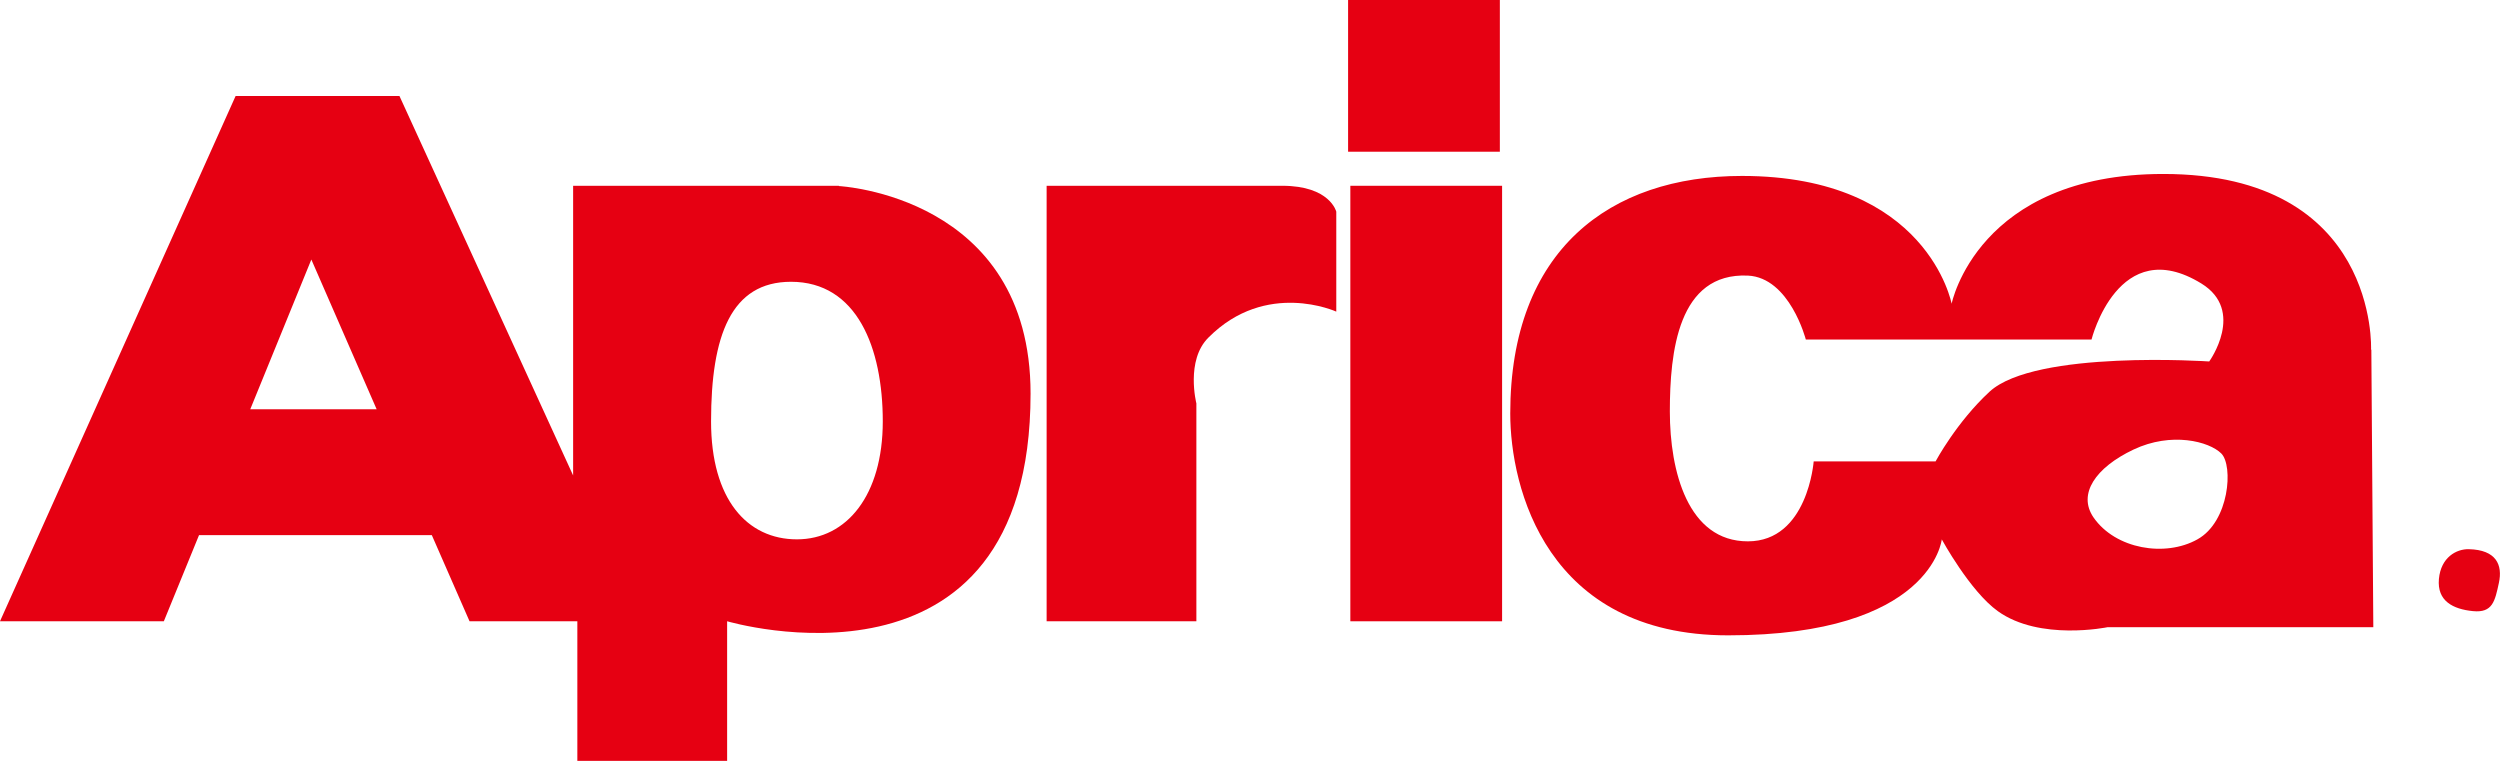<svg width="80" height="25" viewBox="0 0 80 25" fill="none" xmlns="http://www.w3.org/2000/svg">
<g clip-path="url(#clip0_447_6664)">
<path d="M26.844 5.945H18.34V15.214L12.782 3.071H7.54L0 19.88H5.243L6.369 17.124H13.818L15.025 19.88H18.475V24.348H23.268V19.88C23.268 19.88 32.978 22.754 32.978 12.593C32.978 6.26 26.844 5.954 26.844 5.954V5.945ZM8.008 13.097L9.963 8.305L12.053 13.097H7.999H8.008ZM25.502 17.259C23.907 17.259 22.754 15.98 22.754 13.485C22.754 10.737 23.394 9.017 25.312 9.017C27.42 9.017 28.249 11.124 28.249 13.485C28.249 15.845 27.096 17.259 25.502 17.259Z" fill="#E60012"/>
<path d="M33.492 5.945V19.881H38.284V12.909C38.284 12.909 37.933 11.53 38.671 10.801C40.518 8.945 42.761 9.972 42.761 9.972V6.774C42.761 6.774 42.563 5.945 41.031 5.945H33.492Z" fill="#E60012"/>
<path d="M48.067 5.945H43.211V19.881H48.067V5.945Z" fill="#E60012"/>
<path d="M47.995 0H43.139V4.855H47.995V0Z" fill="#E60012"/>
<path d="M75.874 11.188C75.874 11.188 76.126 5.567 69.226 5.567C63.281 5.567 62.452 9.72 62.452 9.72C62.452 9.72 61.687 5.63 55.742 5.63C51.517 5.63 48.328 8 48.328 13.233C48.328 15.593 49.481 20.331 55.3 20.331C61.822 20.331 62.137 17.26 62.137 17.26C62.137 17.26 63.038 18.917 63.93 19.557C65.272 20.521 67.443 20.07 67.443 20.07H75.946L75.883 11.188H75.874ZM63.669 12.531C62.606 13.512 61.939 14.764 61.939 14.764H58.038C58.038 14.764 57.849 17.323 55.931 17.323C54.012 17.323 53.435 15.08 53.435 13.17C53.435 11.26 53.697 8.72 55.931 8.819C57.273 8.882 57.786 10.864 57.786 10.864H66.929C66.929 10.864 67.785 7.441 70.442 9.071C71.866 9.945 70.695 11.567 70.695 11.567C70.695 11.567 65.137 11.188 63.669 12.531ZM70.316 17.26C69.29 17.836 67.695 17.575 66.992 16.557C66.479 15.809 67.055 14.963 68.272 14.386C69.488 13.81 70.695 14.125 71.082 14.512C71.469 14.9 71.343 16.692 70.316 17.26Z" fill="#E60012"/>
<path d="M79 17.574C79.883 17.593 80.09 18.079 79.964 18.655C79.838 19.232 79.766 19.619 79.135 19.556C78.496 19.493 77.982 19.232 78.045 18.529C78.108 17.827 78.613 17.565 79 17.574Z" fill="#E60012"/>
</g>
<defs>
<clipPath id="clip0_447_6664">
<rect width="80" height="24.349" fill="white"/>
</clipPath>
</defs>
</svg>
